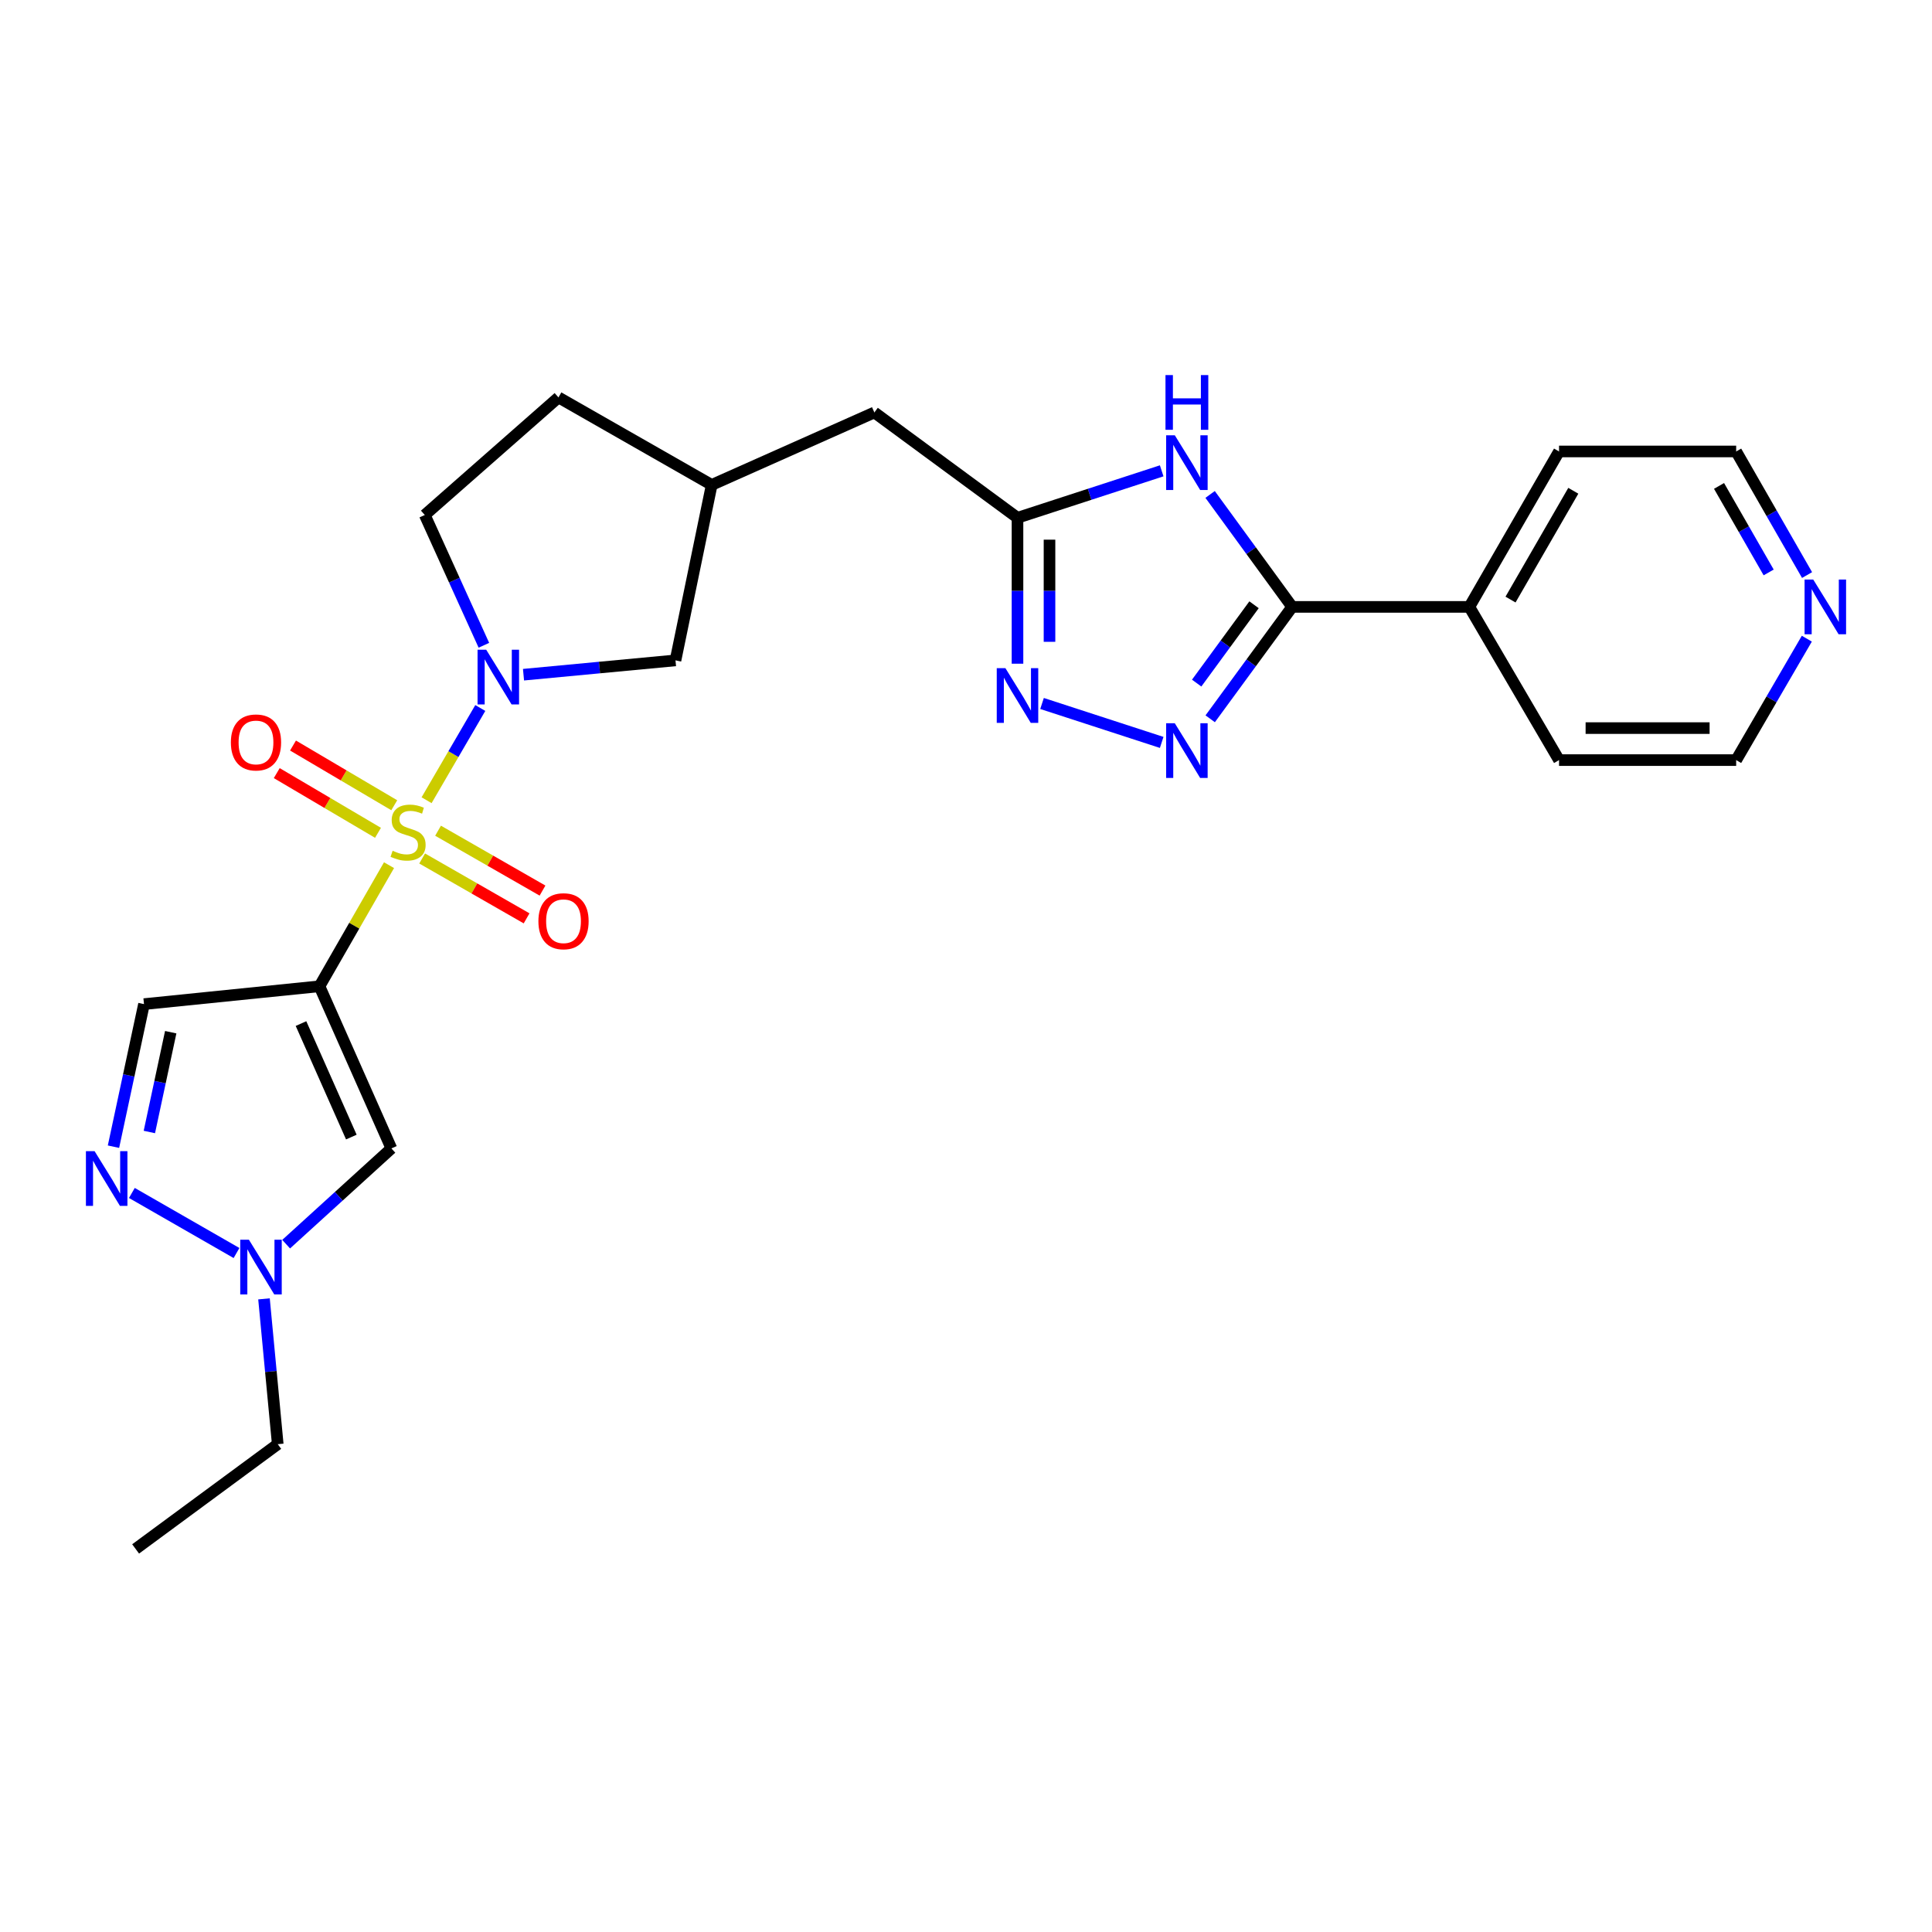 <?xml version='1.0' encoding='iso-8859-1'?>
<svg version='1.1' baseProfile='full'
              xmlns='http://www.w3.org/2000/svg'
                      xmlns:rdkit='http://www.rdkit.org/xml'
                      xmlns:xlink='http://www.w3.org/1999/xlink'
                  xml:space='preserve'
width='1000px' height='1000px' viewBox='0 0 1000 1000'>
<!-- END OF HEADER -->
<rect style='opacity:1.0;fill:#FFFFFF;stroke:none' width='1000' height='1000' x='0' y='0'> </rect>
<path class='bond-0' d='M 201.355,447.814 L 183.357,479.154' style='fill:none;fill-rule:evenodd;stroke:#CCCC00;stroke-width:6px;stroke-linecap:butt;stroke-linejoin:miter;stroke-opacity:1' />
<path class='bond-0' d='M 183.357,479.154 L 165.359,510.495' style='fill:none;fill-rule:evenodd;stroke:#000000;stroke-width:6px;stroke-linecap:butt;stroke-linejoin:miter;stroke-opacity:1' />
<path class='bond-1' d='M 220.798,414.192 L 234.7,390.325' style='fill:none;fill-rule:evenodd;stroke:#CCCC00;stroke-width:6px;stroke-linecap:butt;stroke-linejoin:miter;stroke-opacity:1' />
<path class='bond-1' d='M 234.7,390.325 L 248.602,366.459' style='fill:none;fill-rule:evenodd;stroke:#0000FF;stroke-width:6px;stroke-linecap:butt;stroke-linejoin:miter;stroke-opacity:1' />
<path class='bond-11' d='M 204.066,416.794 L 177.864,401.342' style='fill:none;fill-rule:evenodd;stroke:#CCCC00;stroke-width:6px;stroke-linecap:butt;stroke-linejoin:miter;stroke-opacity:1' />
<path class='bond-11' d='M 177.864,401.342 L 151.663,385.89' style='fill:none;fill-rule:evenodd;stroke:#FF0000;stroke-width:6px;stroke-linecap:butt;stroke-linejoin:miter;stroke-opacity:1' />
<path class='bond-11' d='M 195.65,431.064 L 169.449,415.612' style='fill:none;fill-rule:evenodd;stroke:#CCCC00;stroke-width:6px;stroke-linecap:butt;stroke-linejoin:miter;stroke-opacity:1' />
<path class='bond-11' d='M 169.449,415.612 L 143.247,400.161' style='fill:none;fill-rule:evenodd;stroke:#FF0000;stroke-width:6px;stroke-linecap:butt;stroke-linejoin:miter;stroke-opacity:1' />
<path class='bond-12' d='M 218.502,444.351 L 245.534,459.845' style='fill:none;fill-rule:evenodd;stroke:#CCCC00;stroke-width:6px;stroke-linecap:butt;stroke-linejoin:miter;stroke-opacity:1' />
<path class='bond-12' d='M 245.534,459.845 L 272.566,475.339' style='fill:none;fill-rule:evenodd;stroke:#FF0000;stroke-width:6px;stroke-linecap:butt;stroke-linejoin:miter;stroke-opacity:1' />
<path class='bond-12' d='M 226.74,429.977 L 253.772,445.471' style='fill:none;fill-rule:evenodd;stroke:#CCCC00;stroke-width:6px;stroke-linecap:butt;stroke-linejoin:miter;stroke-opacity:1' />
<path class='bond-12' d='M 253.772,445.471 L 280.805,460.965' style='fill:none;fill-rule:evenodd;stroke:#FF0000;stroke-width:6px;stroke-linecap:butt;stroke-linejoin:miter;stroke-opacity:1' />
<path class='bond-5' d='M 165.359,510.495 L 202.58,594.417' style='fill:none;fill-rule:evenodd;stroke:#000000;stroke-width:6px;stroke-linecap:butt;stroke-linejoin:miter;stroke-opacity:1' />
<path class='bond-5' d='M 155.797,529.8 L 181.852,588.546' style='fill:none;fill-rule:evenodd;stroke:#000000;stroke-width:6px;stroke-linecap:butt;stroke-linejoin:miter;stroke-opacity:1' />
<path class='bond-9' d='M 165.359,510.495 L 74.533,519.726' style='fill:none;fill-rule:evenodd;stroke:#000000;stroke-width:6px;stroke-linecap:butt;stroke-linejoin:miter;stroke-opacity:1' />
<path class='bond-13' d='M 270.967,349.225 L 310.3,345.519' style='fill:none;fill-rule:evenodd;stroke:#0000FF;stroke-width:6px;stroke-linecap:butt;stroke-linejoin:miter;stroke-opacity:1' />
<path class='bond-13' d='M 310.3,345.519 L 349.633,341.812' style='fill:none;fill-rule:evenodd;stroke:#000000;stroke-width:6px;stroke-linecap:butt;stroke-linejoin:miter;stroke-opacity:1' />
<path class='bond-14' d='M 250.456,333.992 L 235.16,300.276' style='fill:none;fill-rule:evenodd;stroke:#0000FF;stroke-width:6px;stroke-linecap:butt;stroke-linejoin:miter;stroke-opacity:1' />
<path class='bond-14' d='M 235.16,300.276 L 219.865,266.56' style='fill:none;fill-rule:evenodd;stroke:#000000;stroke-width:6px;stroke-linecap:butt;stroke-linejoin:miter;stroke-opacity:1' />
<path class='bond-2' d='M 601.288,384.27 L 539.357,364.122' style='fill:none;fill-rule:evenodd;stroke:#0000FF;stroke-width:6px;stroke-linecap:butt;stroke-linejoin:miter;stroke-opacity:1' />
<path class='bond-28' d='M 626.393,372.048 L 647.607,343.087' style='fill:none;fill-rule:evenodd;stroke:#0000FF;stroke-width:6px;stroke-linecap:butt;stroke-linejoin:miter;stroke-opacity:1' />
<path class='bond-28' d='M 647.607,343.087 L 668.821,314.126' style='fill:none;fill-rule:evenodd;stroke:#000000;stroke-width:6px;stroke-linecap:butt;stroke-linejoin:miter;stroke-opacity:1' />
<path class='bond-28' d='M 619.392,353.57 L 634.242,333.297' style='fill:none;fill-rule:evenodd;stroke:#0000FF;stroke-width:6px;stroke-linecap:butt;stroke-linejoin:miter;stroke-opacity:1' />
<path class='bond-28' d='M 634.242,333.297 L 649.091,313.024' style='fill:none;fill-rule:evenodd;stroke:#000000;stroke-width:6px;stroke-linecap:butt;stroke-linejoin:miter;stroke-opacity:1' />
<path class='bond-3' d='M 601.288,243.702 L 563.971,255.853' style='fill:none;fill-rule:evenodd;stroke:#0000FF;stroke-width:6px;stroke-linecap:butt;stroke-linejoin:miter;stroke-opacity:1' />
<path class='bond-3' d='M 563.971,255.853 L 526.655,268.005' style='fill:none;fill-rule:evenodd;stroke:#000000;stroke-width:6px;stroke-linecap:butt;stroke-linejoin:miter;stroke-opacity:1' />
<path class='bond-4' d='M 626.352,255.925 L 647.586,285.025' style='fill:none;fill-rule:evenodd;stroke:#0000FF;stroke-width:6px;stroke-linecap:butt;stroke-linejoin:miter;stroke-opacity:1' />
<path class='bond-4' d='M 647.586,285.025 L 668.821,314.126' style='fill:none;fill-rule:evenodd;stroke:#000000;stroke-width:6px;stroke-linecap:butt;stroke-linejoin:miter;stroke-opacity:1' />
<path class='bond-15' d='M 668.821,314.126 L 760.53,314.126' style='fill:none;fill-rule:evenodd;stroke:#000000;stroke-width:6px;stroke-linecap:butt;stroke-linejoin:miter;stroke-opacity:1' />
<path class='bond-10' d='M 202.58,594.417 L 175.344,619.198' style='fill:none;fill-rule:evenodd;stroke:#000000;stroke-width:6px;stroke-linecap:butt;stroke-linejoin:miter;stroke-opacity:1' />
<path class='bond-10' d='M 175.344,619.198 L 148.108,643.979' style='fill:none;fill-rule:evenodd;stroke:#0000FF;stroke-width:6px;stroke-linecap:butt;stroke-linejoin:miter;stroke-opacity:1' />
<path class='bond-6' d='M 526.655,343.53 L 526.655,305.768' style='fill:none;fill-rule:evenodd;stroke:#0000FF;stroke-width:6px;stroke-linecap:butt;stroke-linejoin:miter;stroke-opacity:1' />
<path class='bond-6' d='M 526.655,305.768 L 526.655,268.005' style='fill:none;fill-rule:evenodd;stroke:#000000;stroke-width:6px;stroke-linecap:butt;stroke-linejoin:miter;stroke-opacity:1' />
<path class='bond-6' d='M 543.222,332.202 L 543.222,305.768' style='fill:none;fill-rule:evenodd;stroke:#0000FF;stroke-width:6px;stroke-linecap:butt;stroke-linejoin:miter;stroke-opacity:1' />
<path class='bond-6' d='M 543.222,305.768 L 543.222,279.333' style='fill:none;fill-rule:evenodd;stroke:#000000;stroke-width:6px;stroke-linecap:butt;stroke-linejoin:miter;stroke-opacity:1' />
<path class='bond-7' d='M 58.738,593.523 L 66.636,556.625' style='fill:none;fill-rule:evenodd;stroke:#0000FF;stroke-width:6px;stroke-linecap:butt;stroke-linejoin:miter;stroke-opacity:1' />
<path class='bond-7' d='M 66.636,556.625 L 74.533,519.726' style='fill:none;fill-rule:evenodd;stroke:#000000;stroke-width:6px;stroke-linecap:butt;stroke-linejoin:miter;stroke-opacity:1' />
<path class='bond-7' d='M 77.308,585.921 L 82.836,560.092' style='fill:none;fill-rule:evenodd;stroke:#0000FF;stroke-width:6px;stroke-linecap:butt;stroke-linejoin:miter;stroke-opacity:1' />
<path class='bond-7' d='M 82.836,560.092 L 88.364,534.263' style='fill:none;fill-rule:evenodd;stroke:#000000;stroke-width:6px;stroke-linecap:butt;stroke-linejoin:miter;stroke-opacity:1' />
<path class='bond-27' d='M 68.256,617.475 L 122.42,648.558' style='fill:none;fill-rule:evenodd;stroke:#0000FF;stroke-width:6px;stroke-linecap:butt;stroke-linejoin:miter;stroke-opacity:1' />
<path class='bond-8' d='M 526.655,268.005 L 452.571,213.489' style='fill:none;fill-rule:evenodd;stroke:#000000;stroke-width:6px;stroke-linecap:butt;stroke-linejoin:miter;stroke-opacity:1' />
<path class='bond-20' d='M 136.643,672.289 L 140.2,709.899' style='fill:none;fill-rule:evenodd;stroke:#0000FF;stroke-width:6px;stroke-linecap:butt;stroke-linejoin:miter;stroke-opacity:1' />
<path class='bond-20' d='M 140.2,709.899 L 143.757,747.509' style='fill:none;fill-rule:evenodd;stroke:#000000;stroke-width:6px;stroke-linecap:butt;stroke-linejoin:miter;stroke-opacity:1' />
<path class='bond-18' d='M 349.633,341.812 L 368.373,250.986' style='fill:none;fill-rule:evenodd;stroke:#000000;stroke-width:6px;stroke-linecap:butt;stroke-linejoin:miter;stroke-opacity:1' />
<path class='bond-19' d='M 219.865,266.56 L 289.061,205.702' style='fill:none;fill-rule:evenodd;stroke:#000000;stroke-width:6px;stroke-linecap:butt;stroke-linejoin:miter;stroke-opacity:1' />
<path class='bond-23' d='M 760.53,314.126 L 806.955,393.428' style='fill:none;fill-rule:evenodd;stroke:#000000;stroke-width:6px;stroke-linecap:butt;stroke-linejoin:miter;stroke-opacity:1' />
<path class='bond-24' d='M 760.53,314.126 L 806.955,233.673' style='fill:none;fill-rule:evenodd;stroke:#000000;stroke-width:6px;stroke-linecap:butt;stroke-linejoin:miter;stroke-opacity:1' />
<path class='bond-24' d='M 781.844,310.339 L 814.341,254.022' style='fill:none;fill-rule:evenodd;stroke:#000000;stroke-width:6px;stroke-linecap:butt;stroke-linejoin:miter;stroke-opacity:1' />
<path class='bond-16' d='M 935.334,297.647 L 916.985,265.66' style='fill:none;fill-rule:evenodd;stroke:#0000FF;stroke-width:6px;stroke-linecap:butt;stroke-linejoin:miter;stroke-opacity:1' />
<path class='bond-16' d='M 916.985,265.66 L 898.637,233.673' style='fill:none;fill-rule:evenodd;stroke:#000000;stroke-width:6px;stroke-linecap:butt;stroke-linejoin:miter;stroke-opacity:1' />
<path class='bond-16' d='M 915.458,296.295 L 902.615,273.904' style='fill:none;fill-rule:evenodd;stroke:#0000FF;stroke-width:6px;stroke-linecap:butt;stroke-linejoin:miter;stroke-opacity:1' />
<path class='bond-16' d='M 902.615,273.904 L 889.771,251.513' style='fill:none;fill-rule:evenodd;stroke:#000000;stroke-width:6px;stroke-linecap:butt;stroke-linejoin:miter;stroke-opacity:1' />
<path class='bond-29' d='M 935.211,330.58 L 916.924,362.004' style='fill:none;fill-rule:evenodd;stroke:#0000FF;stroke-width:6px;stroke-linecap:butt;stroke-linejoin:miter;stroke-opacity:1' />
<path class='bond-29' d='M 916.924,362.004 L 898.637,393.428' style='fill:none;fill-rule:evenodd;stroke:#000000;stroke-width:6px;stroke-linecap:butt;stroke-linejoin:miter;stroke-opacity:1' />
<path class='bond-17' d='M 452.571,213.489 L 368.373,250.986' style='fill:none;fill-rule:evenodd;stroke:#000000;stroke-width:6px;stroke-linecap:butt;stroke-linejoin:miter;stroke-opacity:1' />
<path class='bond-26' d='M 368.373,250.986 L 289.061,205.702' style='fill:none;fill-rule:evenodd;stroke:#000000;stroke-width:6px;stroke-linecap:butt;stroke-linejoin:miter;stroke-opacity:1' />
<path class='bond-25' d='M 143.757,747.509 L 70.198,801.72' style='fill:none;fill-rule:evenodd;stroke:#000000;stroke-width:6px;stroke-linecap:butt;stroke-linejoin:miter;stroke-opacity:1' />
<path class='bond-21' d='M 898.637,233.673 L 806.955,233.673' style='fill:none;fill-rule:evenodd;stroke:#000000;stroke-width:6px;stroke-linecap:butt;stroke-linejoin:miter;stroke-opacity:1' />
<path class='bond-22' d='M 898.637,393.428 L 806.955,393.428' style='fill:none;fill-rule:evenodd;stroke:#000000;stroke-width:6px;stroke-linecap:butt;stroke-linejoin:miter;stroke-opacity:1' />
<path class='bond-22' d='M 884.885,376.861 L 820.708,376.861' style='fill:none;fill-rule:evenodd;stroke:#000000;stroke-width:6px;stroke-linecap:butt;stroke-linejoin:miter;stroke-opacity:1' />
<path  class='atom-0' d='M 203.223 440.351
Q 203.543 440.471, 204.863 441.031
Q 206.183 441.591, 207.623 441.951
Q 209.103 442.271, 210.543 442.271
Q 213.223 442.271, 214.783 440.991
Q 216.343 439.671, 216.343 437.391
Q 216.343 435.831, 215.543 434.871
Q 214.783 433.911, 213.583 433.391
Q 212.383 432.871, 210.383 432.271
Q 207.863 431.511, 206.343 430.791
Q 204.863 430.071, 203.783 428.551
Q 202.743 427.031, 202.743 424.471
Q 202.743 420.911, 205.143 418.711
Q 207.583 416.511, 212.383 416.511
Q 215.663 416.511, 219.383 418.071
L 218.463 421.151
Q 215.063 419.751, 212.503 419.751
Q 209.743 419.751, 208.223 420.911
Q 206.703 422.031, 206.743 423.991
Q 206.743 425.511, 207.503 426.431
Q 208.303 427.351, 209.423 427.871
Q 210.583 428.391, 212.503 428.991
Q 215.063 429.791, 216.583 430.591
Q 218.103 431.391, 219.183 433.031
Q 220.303 434.631, 220.303 437.391
Q 220.303 441.311, 217.663 443.431
Q 215.063 445.511, 210.703 445.511
Q 208.183 445.511, 206.263 444.951
Q 204.383 444.431, 202.143 443.511
L 203.223 440.351
' fill='#CCCC00'/>
<path  class='atom-2' d='M 251.664 336.295
L 260.944 351.295
Q 261.864 352.775, 263.344 355.455
Q 264.824 358.135, 264.904 358.295
L 264.904 336.295
L 268.664 336.295
L 268.664 364.615
L 264.784 364.615
L 254.824 348.215
Q 253.664 346.295, 252.424 344.095
Q 251.224 341.895, 250.864 341.215
L 250.864 364.615
L 247.184 364.615
L 247.184 336.295
L 251.664 336.295
' fill='#0000FF'/>
<path  class='atom-3' d='M 608.073 374.353
L 617.353 389.353
Q 618.273 390.833, 619.753 393.513
Q 621.233 396.193, 621.313 396.353
L 621.313 374.353
L 625.073 374.353
L 625.073 402.673
L 621.193 402.673
L 611.233 386.273
Q 610.073 384.353, 608.833 382.153
Q 607.633 379.953, 607.273 379.273
L 607.273 402.673
L 603.593 402.673
L 603.593 374.353
L 608.073 374.353
' fill='#0000FF'/>
<path  class='atom-4' d='M 608.073 225.294
L 617.353 240.294
Q 618.273 241.774, 619.753 244.454
Q 621.233 247.134, 621.313 247.294
L 621.313 225.294
L 625.073 225.294
L 625.073 253.614
L 621.193 253.614
L 611.233 237.214
Q 610.073 235.294, 608.833 233.094
Q 607.633 230.894, 607.273 230.214
L 607.273 253.614
L 603.593 253.614
L 603.593 225.294
L 608.073 225.294
' fill='#0000FF'/>
<path  class='atom-4' d='M 603.253 194.142
L 607.093 194.142
L 607.093 206.182
L 621.573 206.182
L 621.573 194.142
L 625.413 194.142
L 625.413 222.462
L 621.573 222.462
L 621.573 209.382
L 607.093 209.382
L 607.093 222.462
L 603.253 222.462
L 603.253 194.142
' fill='#0000FF'/>
<path  class='atom-7' d='M 520.395 345.83
L 529.675 360.83
Q 530.595 362.31, 532.075 364.99
Q 533.555 367.67, 533.635 367.83
L 533.635 345.83
L 537.395 345.83
L 537.395 374.15
L 533.515 374.15
L 523.555 357.75
Q 522.395 355.83, 521.155 353.63
Q 519.955 351.43, 519.595 350.75
L 519.595 374.15
L 515.915 374.15
L 515.915 345.83
L 520.395 345.83
' fill='#0000FF'/>
<path  class='atom-8' d='M 48.954 595.831
L 58.234 610.831
Q 59.154 612.311, 60.634 614.991
Q 62.114 617.671, 62.194 617.831
L 62.194 595.831
L 65.954 595.831
L 65.954 624.151
L 62.074 624.151
L 52.114 607.751
Q 50.954 605.831, 49.714 603.631
Q 48.514 601.431, 48.154 600.751
L 48.154 624.151
L 44.474 624.151
L 44.474 595.831
L 48.954 595.831
' fill='#0000FF'/>
<path  class='atom-11' d='M 128.827 641.667
L 138.107 656.667
Q 139.027 658.147, 140.507 660.827
Q 141.987 663.507, 142.067 663.667
L 142.067 641.667
L 145.827 641.667
L 145.827 669.987
L 141.947 669.987
L 131.987 653.587
Q 130.827 651.667, 129.587 649.467
Q 128.387 647.267, 128.027 646.587
L 128.027 669.987
L 124.347 669.987
L 124.347 641.667
L 128.827 641.667
' fill='#0000FF'/>
<path  class='atom-12' d='M 119.5 384.286
Q 119.5 377.486, 122.86 373.686
Q 126.22 369.886, 132.5 369.886
Q 138.78 369.886, 142.14 373.686
Q 145.5 377.486, 145.5 384.286
Q 145.5 391.166, 142.1 395.086
Q 138.7 398.966, 132.5 398.966
Q 126.26 398.966, 122.86 395.086
Q 119.5 391.206, 119.5 384.286
M 132.5 395.766
Q 136.82 395.766, 139.14 392.886
Q 141.5 389.966, 141.5 384.286
Q 141.5 378.726, 139.14 375.926
Q 136.82 373.086, 132.5 373.086
Q 128.18 373.086, 125.82 375.886
Q 123.5 378.686, 123.5 384.286
Q 123.5 390.006, 125.82 392.886
Q 128.18 395.766, 132.5 395.766
' fill='#FF0000'/>
<path  class='atom-13' d='M 278.675 476.824
Q 278.675 470.024, 282.035 466.224
Q 285.395 462.424, 291.675 462.424
Q 297.955 462.424, 301.315 466.224
Q 304.675 470.024, 304.675 476.824
Q 304.675 483.704, 301.275 487.624
Q 297.875 491.504, 291.675 491.504
Q 285.435 491.504, 282.035 487.624
Q 278.675 483.744, 278.675 476.824
M 291.675 488.304
Q 295.995 488.304, 298.315 485.424
Q 300.675 482.504, 300.675 476.824
Q 300.675 471.264, 298.315 468.464
Q 295.995 465.624, 291.675 465.624
Q 287.355 465.624, 284.995 468.424
Q 282.675 471.224, 282.675 476.824
Q 282.675 482.544, 284.995 485.424
Q 287.355 488.304, 291.675 488.304
' fill='#FF0000'/>
<path  class='atom-17' d='M 938.526 299.966
L 947.806 314.966
Q 948.726 316.446, 950.206 319.126
Q 951.686 321.806, 951.766 321.966
L 951.766 299.966
L 955.526 299.966
L 955.526 328.286
L 951.646 328.286
L 941.686 311.886
Q 940.526 309.966, 939.286 307.766
Q 938.086 305.566, 937.726 304.886
L 937.726 328.286
L 934.046 328.286
L 934.046 299.966
L 938.526 299.966
' fill='#0000FF'/>
</svg>
